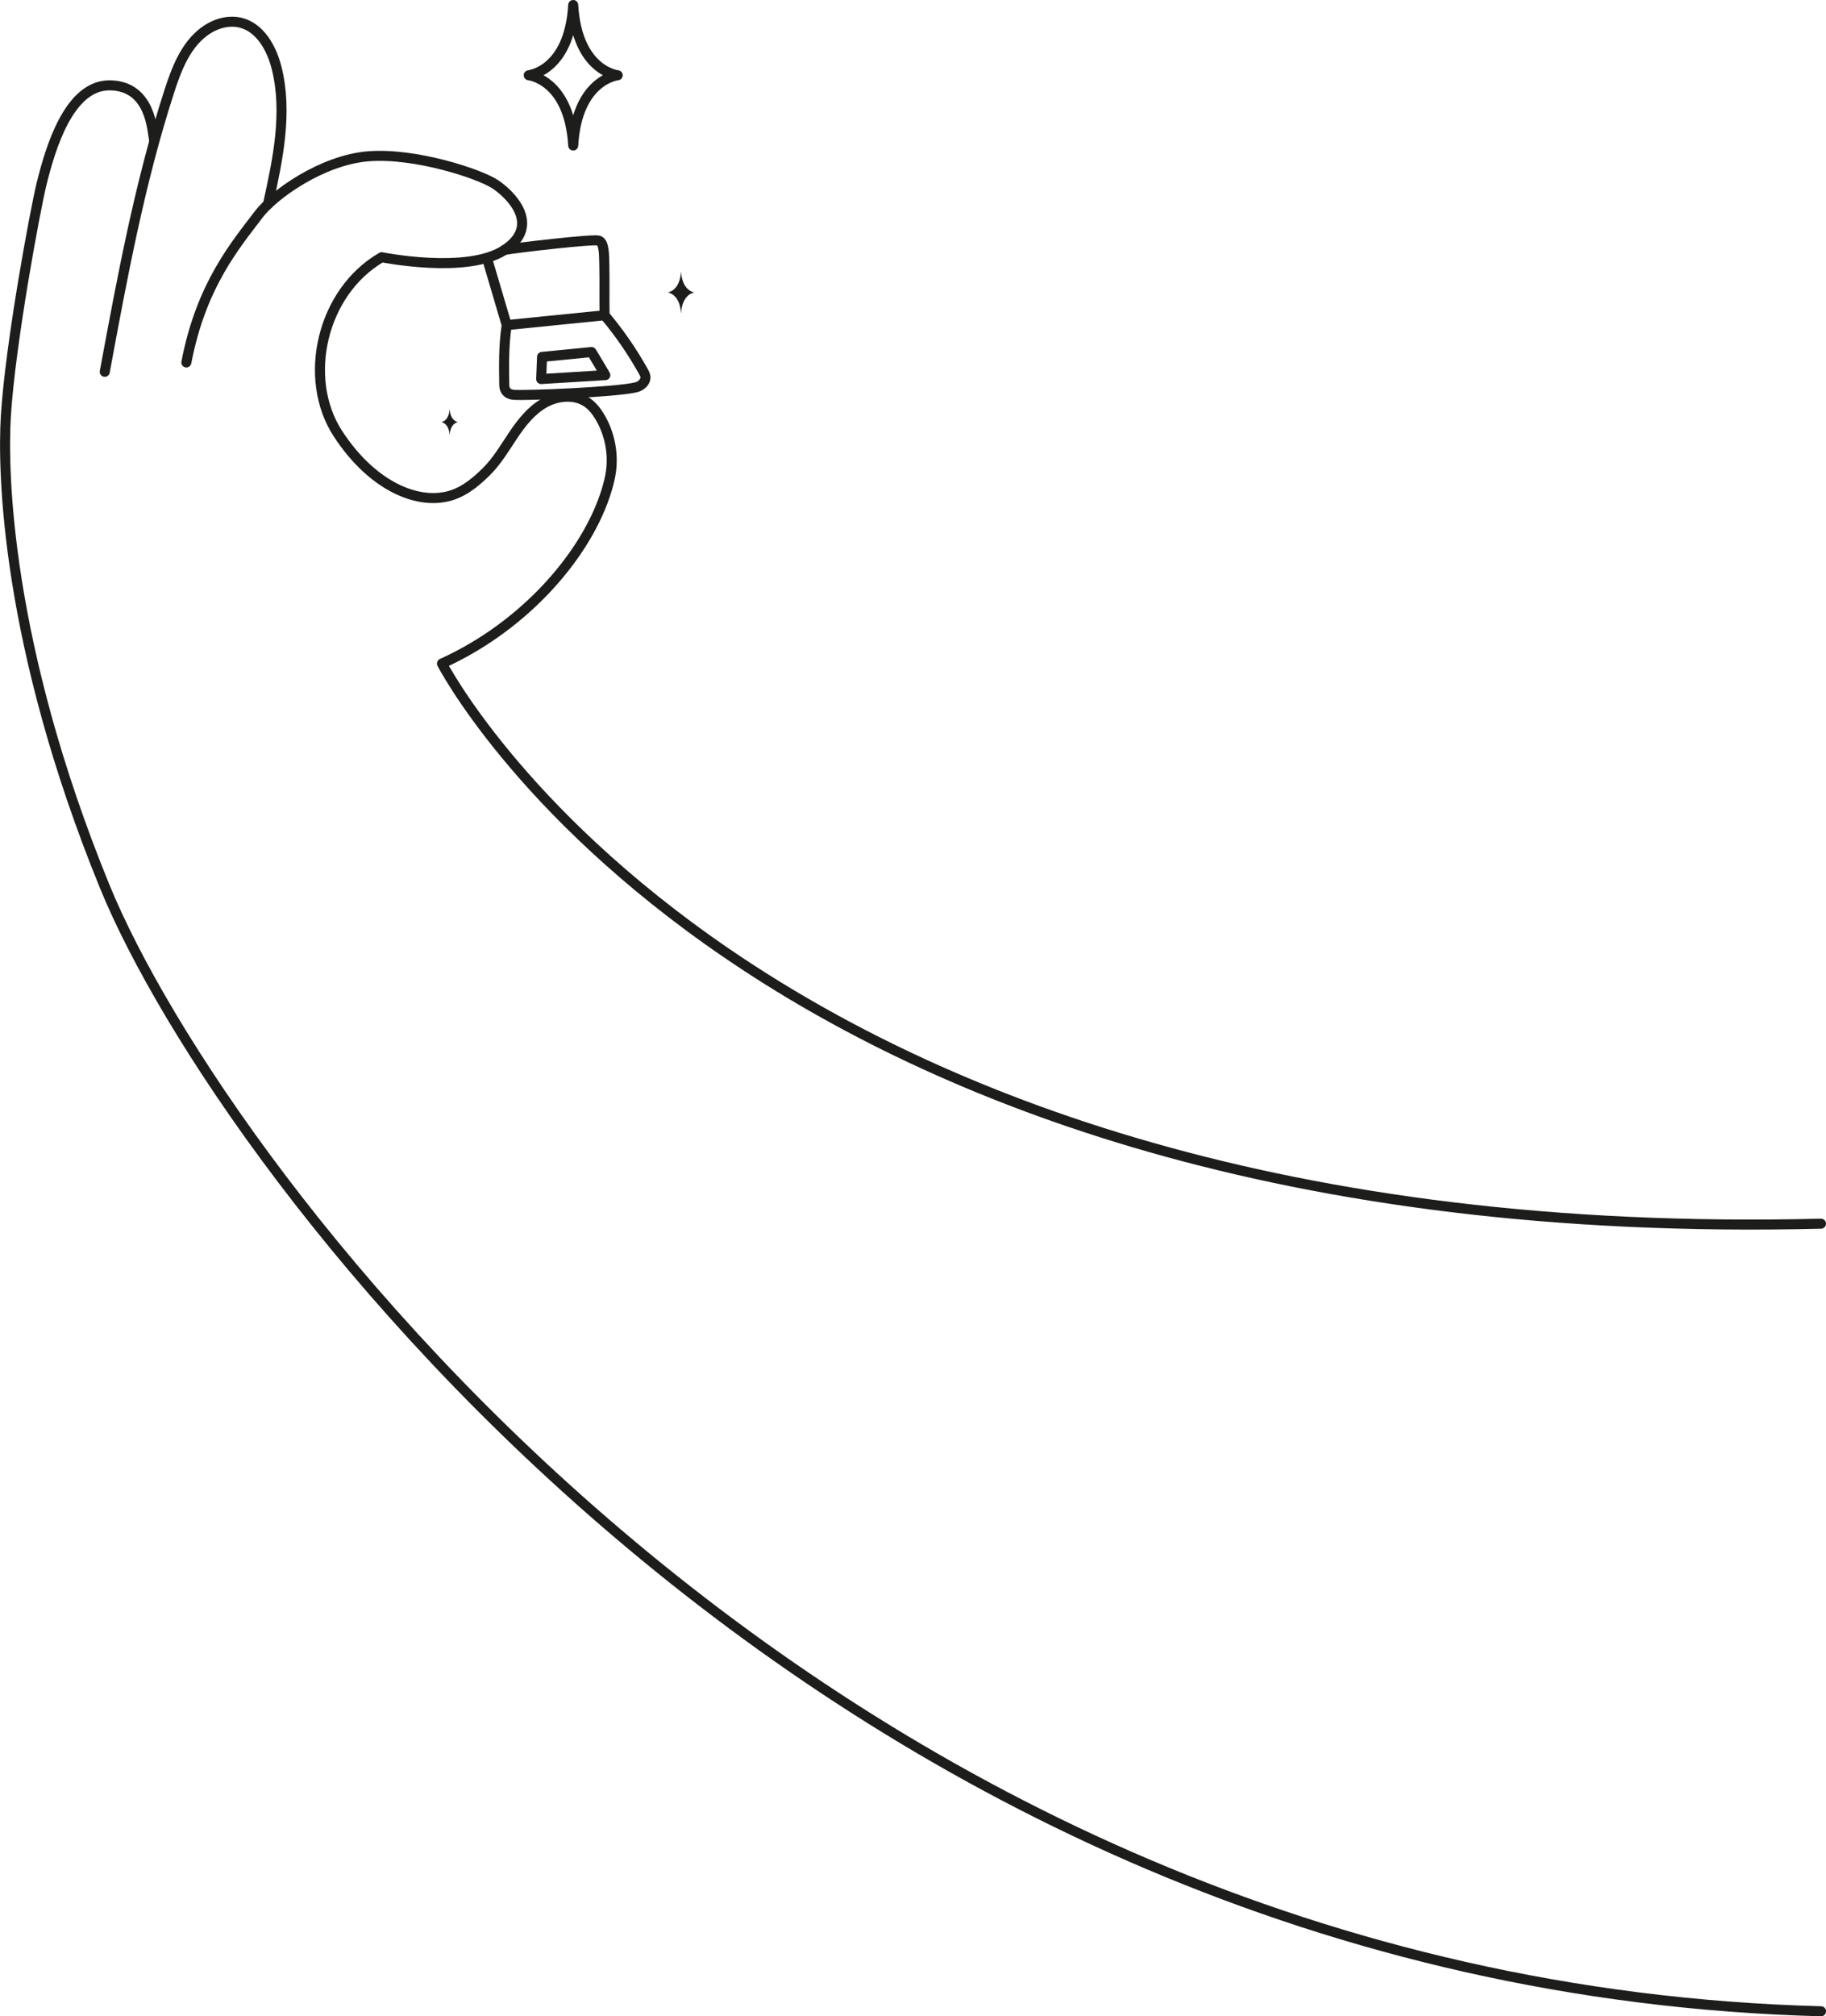 <?xml version="1.0" encoding="UTF-8"?> <svg xmlns="http://www.w3.org/2000/svg" id="_Слой_2" viewBox="0 0 364.11 401.89"> <defs> <style>.cls-1{fill:#1d1d1b;}.cls-2{fill:none;stroke:#1d1d1b;stroke-linecap:round;stroke-linejoin:round;stroke-width:2px;}</style> </defs> <g id="_Слой_1-2"> <path class="cls-2" d="m363.11,243.91c-214.93,5.28-274.98-111.65-274.98-111.65,16.85-7.63,29.08-22.08,32.86-34.64.35-1.17.66-2.36.83-3.57.53-3.77-.27-7.71-2.22-10.97-.64-1.08-1.43-2.1-2.45-2.82-2.47-1.75-5.96-1.43-8.6.06s-4.56,3.96-6.24,6.47-3.23,5.16-5.39,7.28c-1.7,1.67-3.57,3.27-5.75,4.23-6.87,3.02-16.75-.99-23.83-11.93-7.08-10.94-3.23-28.16,8.77-35.1,0,0,17.04,3.44,24.48-1.44s1.28-11.06-1.89-13.13-15.89-6.28-25.22-5.55c-9.32.73-18.97,7.72-21.89,11.58-4.58,6.07-11.46,14.01-14.43,29.51"></path> <path class="cls-2" d="m53.43,40.73c1.97-8.93,3.95-18.26,1.74-27.14-.98-3.93-3.25-8.08-7.18-9.06-2.54-.63-5.28.25-7.37,1.84-3.69,2.81-5.44,7.44-6.87,11.85-5.89,18.2-9.38,37.08-12.86,55.89"></path> <path class="cls-2" d="m30.73,27.93c-.37-1.71-.56-10.76-8.75-10.92-8.2-.16-11.93,12.52-13.69,19.64-1.23,4.99-6.25,31.86-7.13,46.41-.64,10.72-.09,45.17,19.74,93.68,23.14,56.6,143.14,218.87,342.22,224.15"></path> <path class="cls-2" d="m120.55,62.83c2.93,3.48,5.52,7.24,7.74,11.21.21.37.41.76.42,1.18,0,.96-.92,1.74-1.85,1.97-4.03,1-22.29,1.7-24.45,1.5-.86-.08-1.84-.48-1.86-2.03-.05-3.55-.15-7.76.5-11.86l19.5-1.96Z"></path> <path class="cls-2" d="m120.55,62.72c-.06-3.31.03-6.63-.05-9.94-.05-2.06,0-4.48-1.14-4.83s-16.65,1.46-18.77,1.87"></path> <line class="cls-2" x1="97.2" y1="51.79" x2="101.04" y2="64.79"></line> <path class="cls-2" d="m117.96,70.17c.77,1.23,2.74,4.6,2.74,4.6l-12.79.78.18-4.41,9.87-.97Z"></path> <path class="cls-2" d="m123.17,15s-8.11.82-8.87,14c-.77-13.18-8.87-14-8.87-14,0,0,8.11-.82,8.87-14,.77,13.18,8.87,14,8.87,14Z"></path> <path class="cls-1" d="m138.46,58.29s-2.43.24-2.66,4.2c-.23-3.96-2.66-4.2-2.66-4.2,0,0,2.43-.24,2.66-4.2.23,3.96,2.66,4.2,2.66,4.2Z"></path> <path class="cls-1" d="m91.33,84.13s-1.53.15-1.67,2.64c-.14-2.48-1.67-2.64-1.67-2.64,0,0,1.53-.15,1.67-2.64.14,2.48,1.67,2.64,1.67,2.64Z"></path> </g> </svg> 